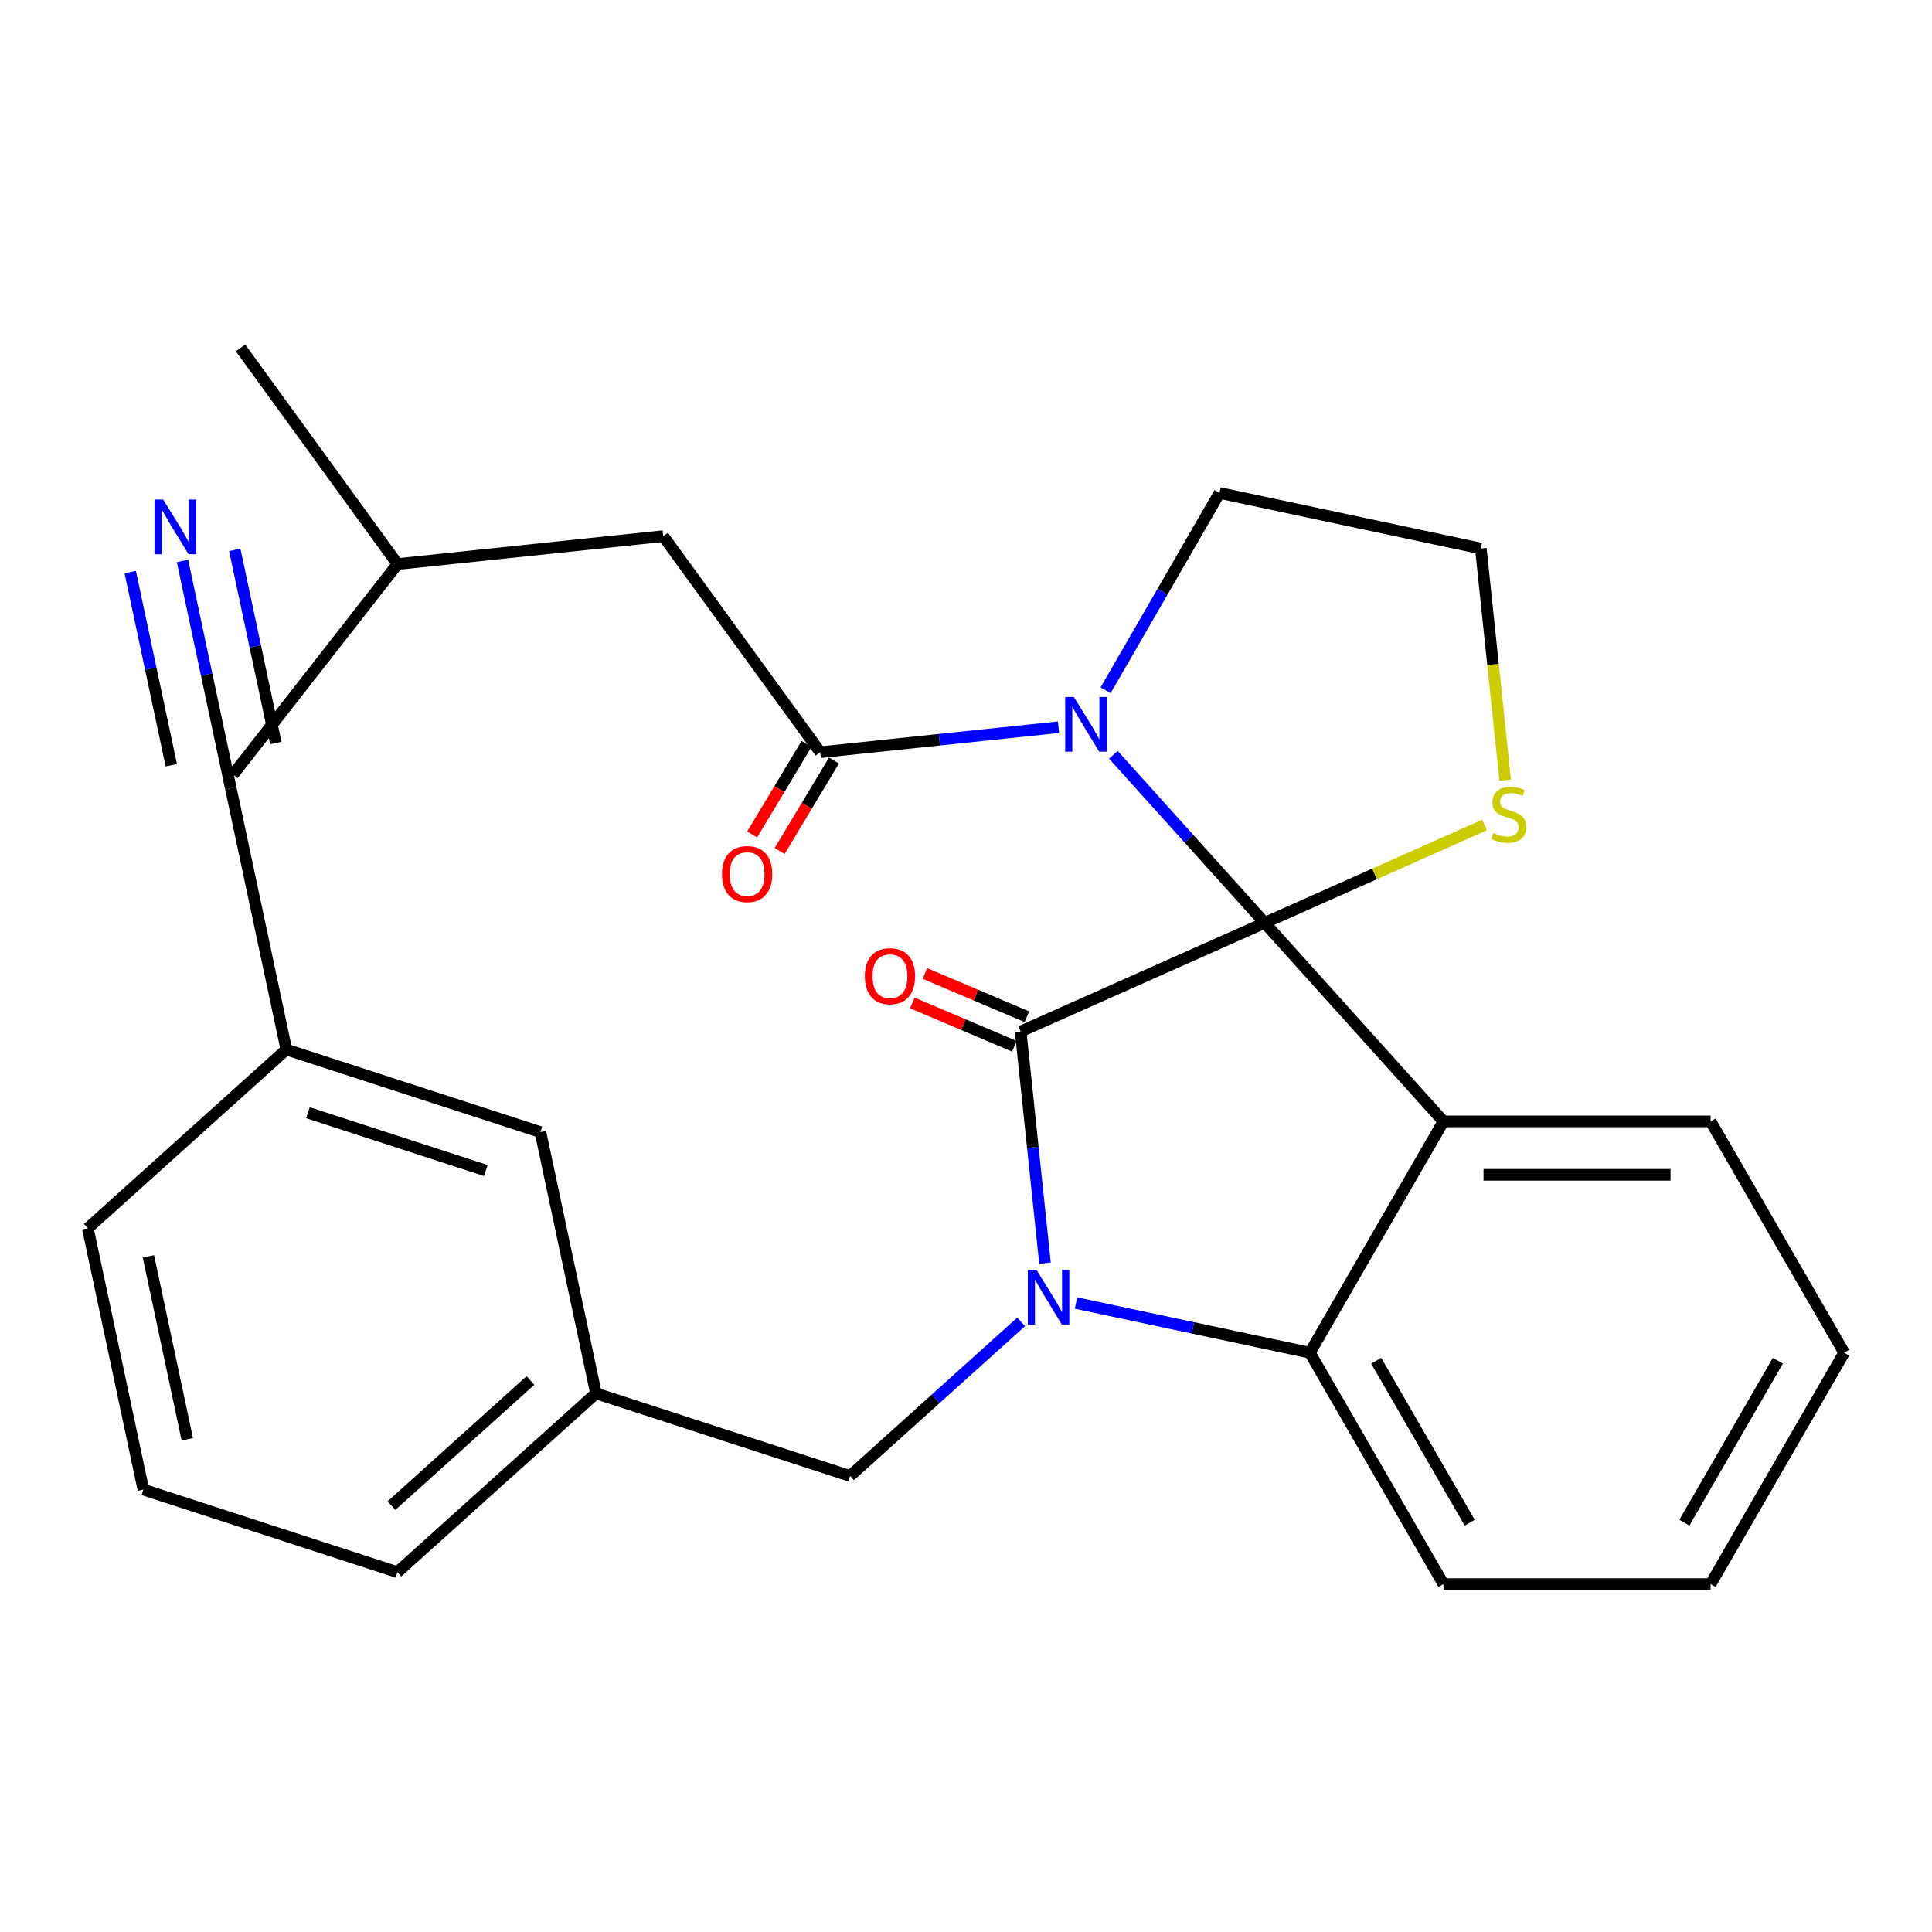 <?xml version='1.0' encoding='iso-8859-1'?>
<svg version='1.1' baseProfile='full'
              xmlns='http://www.w3.org/2000/svg'
                      xmlns:rdkit='http://www.rdkit.org/xml'
                      xmlns:xlink='http://www.w3.org/1999/xlink'
                  xml:space='preserve'
width='1000px' height='1000px' viewBox='0 0 1000 1000'>
<!-- END OF HEADER -->
<rect style='opacity:1.0;fill:#FFFFFF;stroke:none' width='1000' height='1000' x='0' y='0'> </rect>
<path class='bond-0' d='M 343.287,277.49 L 205.768,291.944' style='fill:none;fill-rule:evenodd;stroke:#000000;stroke-width:6px;stroke-linecap:butt;stroke-linejoin:miter;stroke-opacity:1' />
<path class='bond-1' d='M 343.287,277.49 L 424.563,389.358' style='fill:none;fill-rule:evenodd;stroke:#000000;stroke-width:6px;stroke-linecap:butt;stroke-linejoin:miter;stroke-opacity:1' />
<path class='bond-2' d='M 576.279,390.671 L 615.443,434.167' style='fill:none;fill-rule:evenodd;stroke:#0000FF;stroke-width:6px;stroke-linecap:butt;stroke-linejoin:miter;stroke-opacity:1' />
<path class='bond-2' d='M 615.443,434.167 L 654.607,477.663' style='fill:none;fill-rule:evenodd;stroke:#000000;stroke-width:6px;stroke-linecap:butt;stroke-linejoin:miter;stroke-opacity:1' />
<path class='bond-3' d='M 547.885,376.396 L 486.224,382.877' style='fill:none;fill-rule:evenodd;stroke:#0000FF;stroke-width:6px;stroke-linecap:butt;stroke-linejoin:miter;stroke-opacity:1' />
<path class='bond-3' d='M 486.224,382.877 L 424.563,389.358' style='fill:none;fill-rule:evenodd;stroke:#000000;stroke-width:6px;stroke-linecap:butt;stroke-linejoin:miter;stroke-opacity:1' />
<path class='bond-4' d='M 572.253,357.287 L 601.736,306.22' style='fill:none;fill-rule:evenodd;stroke:#0000FF;stroke-width:6px;stroke-linecap:butt;stroke-linejoin:miter;stroke-opacity:1' />
<path class='bond-4' d='M 601.736,306.22 L 631.22,255.154' style='fill:none;fill-rule:evenodd;stroke:#000000;stroke-width:6px;stroke-linecap:butt;stroke-linejoin:miter;stroke-opacity:1' />
<path class='bond-5' d='M 417.452,385.085 L 403.381,408.5' style='fill:none;fill-rule:evenodd;stroke:#000000;stroke-width:6px;stroke-linecap:butt;stroke-linejoin:miter;stroke-opacity:1' />
<path class='bond-5' d='M 403.381,408.5 L 389.311,431.916' style='fill:none;fill-rule:evenodd;stroke:#FF0000;stroke-width:6px;stroke-linecap:butt;stroke-linejoin:miter;stroke-opacity:1' />
<path class='bond-5' d='M 431.675,393.631 L 417.604,417.047' style='fill:none;fill-rule:evenodd;stroke:#000000;stroke-width:6px;stroke-linecap:butt;stroke-linejoin:miter;stroke-opacity:1' />
<path class='bond-5' d='M 417.604,417.047 L 403.534,440.462' style='fill:none;fill-rule:evenodd;stroke:#FF0000;stroke-width:6px;stroke-linecap:butt;stroke-linejoin:miter;stroke-opacity:1' />
<path class='bond-6' d='M 205.768,291.944 L 124.491,180.076' style='fill:none;fill-rule:evenodd;stroke:#000000;stroke-width:6px;stroke-linecap:butt;stroke-linejoin:miter;stroke-opacity:1' />
<path class='bond-7' d='M 205.768,291.944 L 120.631,400.902' style='fill:none;fill-rule:evenodd;stroke:#000000;stroke-width:6px;stroke-linecap:butt;stroke-linejoin:miter;stroke-opacity:1' />
<path class='bond-8' d='M 954.545,700.173 L 885.407,819.924' style='fill:none;fill-rule:evenodd;stroke:#000000;stroke-width:6px;stroke-linecap:butt;stroke-linejoin:miter;stroke-opacity:1' />
<path class='bond-8' d='M 920.225,704.308 L 871.828,788.133' style='fill:none;fill-rule:evenodd;stroke:#000000;stroke-width:6px;stroke-linecap:butt;stroke-linejoin:miter;stroke-opacity:1' />
<path class='bond-9' d='M 954.545,700.173 L 885.407,580.422' style='fill:none;fill-rule:evenodd;stroke:#000000;stroke-width:6px;stroke-linecap:butt;stroke-linejoin:miter;stroke-opacity:1' />
<path class='bond-10' d='M 885.407,819.924 L 747.131,819.924' style='fill:none;fill-rule:evenodd;stroke:#000000;stroke-width:6px;stroke-linecap:butt;stroke-linejoin:miter;stroke-opacity:1' />
<path class='bond-11' d='M 747.131,819.924 L 677.993,700.173' style='fill:none;fill-rule:evenodd;stroke:#000000;stroke-width:6px;stroke-linecap:butt;stroke-linejoin:miter;stroke-opacity:1' />
<path class='bond-11' d='M 760.711,788.133 L 712.314,704.308' style='fill:none;fill-rule:evenodd;stroke:#000000;stroke-width:6px;stroke-linecap:butt;stroke-linejoin:miter;stroke-opacity:1' />
<path class='bond-12' d='M 885.407,580.422 L 747.131,580.422' style='fill:none;fill-rule:evenodd;stroke:#000000;stroke-width:6px;stroke-linecap:butt;stroke-linejoin:miter;stroke-opacity:1' />
<path class='bond-12' d='M 864.666,608.078 L 767.873,608.078' style='fill:none;fill-rule:evenodd;stroke:#000000;stroke-width:6px;stroke-linecap:butt;stroke-linejoin:miter;stroke-opacity:1' />
<path class='bond-13' d='M 747.131,580.422 L 677.993,700.173' style='fill:none;fill-rule:evenodd;stroke:#000000;stroke-width:6px;stroke-linecap:butt;stroke-linejoin:miter;stroke-opacity:1' />
<path class='bond-14' d='M 747.131,580.422 L 654.607,477.663' style='fill:none;fill-rule:evenodd;stroke:#000000;stroke-width:6px;stroke-linecap:butt;stroke-linejoin:miter;stroke-opacity:1' />
<path class='bond-15' d='M 677.993,700.173 L 617.465,687.307' style='fill:none;fill-rule:evenodd;stroke:#000000;stroke-width:6px;stroke-linecap:butt;stroke-linejoin:miter;stroke-opacity:1' />
<path class='bond-15' d='M 617.465,687.307 L 556.936,674.442' style='fill:none;fill-rule:evenodd;stroke:#0000FF;stroke-width:6px;stroke-linecap:butt;stroke-linejoin:miter;stroke-opacity:1' />
<path class='bond-16' d='M 540.887,653.807 L 534.586,593.856' style='fill:none;fill-rule:evenodd;stroke:#0000FF;stroke-width:6px;stroke-linecap:butt;stroke-linejoin:miter;stroke-opacity:1' />
<path class='bond-16' d='M 534.586,593.856 L 528.285,533.905' style='fill:none;fill-rule:evenodd;stroke:#000000;stroke-width:6px;stroke-linecap:butt;stroke-linejoin:miter;stroke-opacity:1' />
<path class='bond-17' d='M 528.542,684.207 L 484.261,724.078' style='fill:none;fill-rule:evenodd;stroke:#0000FF;stroke-width:6px;stroke-linecap:butt;stroke-linejoin:miter;stroke-opacity:1' />
<path class='bond-17' d='M 484.261,724.078 L 439.98,763.949' style='fill:none;fill-rule:evenodd;stroke:#000000;stroke-width:6px;stroke-linecap:butt;stroke-linejoin:miter;stroke-opacity:1' />
<path class='bond-18' d='M 528.285,533.905 L 654.607,477.663' style='fill:none;fill-rule:evenodd;stroke:#000000;stroke-width:6px;stroke-linecap:butt;stroke-linejoin:miter;stroke-opacity:1' />
<path class='bond-19' d='M 531.527,526.268 L 505.123,515.061' style='fill:none;fill-rule:evenodd;stroke:#000000;stroke-width:6px;stroke-linecap:butt;stroke-linejoin:miter;stroke-opacity:1' />
<path class='bond-19' d='M 505.123,515.061 L 478.719,503.854' style='fill:none;fill-rule:evenodd;stroke:#FF0000;stroke-width:6px;stroke-linecap:butt;stroke-linejoin:miter;stroke-opacity:1' />
<path class='bond-19' d='M 525.044,541.542 L 498.64,530.336' style='fill:none;fill-rule:evenodd;stroke:#000000;stroke-width:6px;stroke-linecap:butt;stroke-linejoin:miter;stroke-opacity:1' />
<path class='bond-19' d='M 498.64,530.336 L 472.236,519.129' style='fill:none;fill-rule:evenodd;stroke:#FF0000;stroke-width:6px;stroke-linecap:butt;stroke-linejoin:miter;stroke-opacity:1' />
<path class='bond-20' d='M 654.607,477.663 L 711.499,452.333' style='fill:none;fill-rule:evenodd;stroke:#000000;stroke-width:6px;stroke-linecap:butt;stroke-linejoin:miter;stroke-opacity:1' />
<path class='bond-20' d='M 711.499,452.333 L 768.391,427.003' style='fill:none;fill-rule:evenodd;stroke:#CCCC00;stroke-width:6px;stroke-linecap:butt;stroke-linejoin:miter;stroke-opacity:1' />
<path class='bond-21' d='M 779.081,403.844 L 772.777,343.874' style='fill:none;fill-rule:evenodd;stroke:#CCCC00;stroke-width:6px;stroke-linecap:butt;stroke-linejoin:miter;stroke-opacity:1' />
<path class='bond-21' d='M 772.777,343.874 L 766.474,283.903' style='fill:none;fill-rule:evenodd;stroke:#000000;stroke-width:6px;stroke-linecap:butt;stroke-linejoin:miter;stroke-opacity:1' />
<path class='bond-22' d='M 631.22,255.154 L 766.474,283.903' style='fill:none;fill-rule:evenodd;stroke:#000000;stroke-width:6px;stroke-linecap:butt;stroke-linejoin:miter;stroke-opacity:1' />
<path class='bond-23' d='M 94.46,290.343 L 106.962,349.162' style='fill:none;fill-rule:evenodd;stroke:#0000FF;stroke-width:6px;stroke-linecap:butt;stroke-linejoin:miter;stroke-opacity:1' />
<path class='bond-23' d='M 106.962,349.162 L 119.464,407.98' style='fill:none;fill-rule:evenodd;stroke:#000000;stroke-width:6px;stroke-linecap:butt;stroke-linejoin:miter;stroke-opacity:1' />
<path class='bond-23' d='M 67.409,296.093 L 78.036,346.089' style='fill:none;fill-rule:evenodd;stroke:#0000FF;stroke-width:6px;stroke-linecap:butt;stroke-linejoin:miter;stroke-opacity:1' />
<path class='bond-23' d='M 78.036,346.089 L 88.663,396.085' style='fill:none;fill-rule:evenodd;stroke:#000000;stroke-width:6px;stroke-linecap:butt;stroke-linejoin:miter;stroke-opacity:1' />
<path class='bond-23' d='M 121.511,284.593 L 132.138,334.589' style='fill:none;fill-rule:evenodd;stroke:#0000FF;stroke-width:6px;stroke-linecap:butt;stroke-linejoin:miter;stroke-opacity:1' />
<path class='bond-23' d='M 132.138,334.589 L 142.765,384.585' style='fill:none;fill-rule:evenodd;stroke:#000000;stroke-width:6px;stroke-linecap:butt;stroke-linejoin:miter;stroke-opacity:1' />
<path class='bond-24' d='M 119.464,407.98 L 148.214,543.235' style='fill:none;fill-rule:evenodd;stroke:#000000;stroke-width:6px;stroke-linecap:butt;stroke-linejoin:miter;stroke-opacity:1' />
<path class='bond-25' d='M 148.214,543.235 L 279.722,585.965' style='fill:none;fill-rule:evenodd;stroke:#000000;stroke-width:6px;stroke-linecap:butt;stroke-linejoin:miter;stroke-opacity:1' />
<path class='bond-25' d='M 159.394,575.946 L 251.45,605.857' style='fill:none;fill-rule:evenodd;stroke:#000000;stroke-width:6px;stroke-linecap:butt;stroke-linejoin:miter;stroke-opacity:1' />
<path class='bond-26' d='M 148.214,543.235 L 45.455,635.76' style='fill:none;fill-rule:evenodd;stroke:#000000;stroke-width:6px;stroke-linecap:butt;stroke-linejoin:miter;stroke-opacity:1' />
<path class='bond-27' d='M 279.722,585.965 L 308.471,721.219' style='fill:none;fill-rule:evenodd;stroke:#000000;stroke-width:6px;stroke-linecap:butt;stroke-linejoin:miter;stroke-opacity:1' />
<path class='bond-28' d='M 308.471,721.219 L 439.98,763.949' style='fill:none;fill-rule:evenodd;stroke:#000000;stroke-width:6px;stroke-linecap:butt;stroke-linejoin:miter;stroke-opacity:1' />
<path class='bond-29' d='M 308.471,721.219 L 205.712,813.744' style='fill:none;fill-rule:evenodd;stroke:#000000;stroke-width:6px;stroke-linecap:butt;stroke-linejoin:miter;stroke-opacity:1' />
<path class='bond-29' d='M 274.552,714.546 L 202.621,779.313' style='fill:none;fill-rule:evenodd;stroke:#000000;stroke-width:6px;stroke-linecap:butt;stroke-linejoin:miter;stroke-opacity:1' />
<path class='bond-30' d='M 74.204,771.014 L 45.455,635.76' style='fill:none;fill-rule:evenodd;stroke:#000000;stroke-width:6px;stroke-linecap:butt;stroke-linejoin:miter;stroke-opacity:1' />
<path class='bond-30' d='M 96.942,744.976 L 76.818,650.298' style='fill:none;fill-rule:evenodd;stroke:#000000;stroke-width:6px;stroke-linecap:butt;stroke-linejoin:miter;stroke-opacity:1' />
<path class='bond-31' d='M 74.204,771.014 L 205.712,813.744' style='fill:none;fill-rule:evenodd;stroke:#000000;stroke-width:6px;stroke-linecap:butt;stroke-linejoin:miter;stroke-opacity:1' />
<path  class='atom-1' d='M 555.822 360.744
L 565.102 375.744
Q 566.022 377.224, 567.502 379.904
Q 568.982 382.584, 569.062 382.744
L 569.062 360.744
L 572.822 360.744
L 572.822 389.064
L 568.942 389.064
L 558.982 372.664
Q 557.822 370.744, 556.582 368.544
Q 555.382 366.344, 555.022 365.664
L 555.022 389.064
L 551.342 389.064
L 551.342 360.744
L 555.822 360.744
' fill='#0000FF'/>
<path  class='atom-3' d='M 373.714 452.426
Q 373.714 445.626, 377.074 441.826
Q 380.434 438.026, 386.714 438.026
Q 392.994 438.026, 396.354 441.826
Q 399.714 445.626, 399.714 452.426
Q 399.714 459.306, 396.314 463.226
Q 392.914 467.106, 386.714 467.106
Q 380.474 467.106, 377.074 463.226
Q 373.714 459.346, 373.714 452.426
M 386.714 463.906
Q 391.034 463.906, 393.354 461.026
Q 395.714 458.106, 395.714 452.426
Q 395.714 446.866, 393.354 444.066
Q 391.034 441.226, 386.714 441.226
Q 382.394 441.226, 380.034 444.026
Q 377.714 446.826, 377.714 452.426
Q 377.714 458.146, 380.034 461.026
Q 382.394 463.906, 386.714 463.906
' fill='#FF0000'/>
<path  class='atom-12' d='M 536.479 657.264
L 545.759 672.264
Q 546.679 673.744, 548.159 676.424
Q 549.639 679.104, 549.719 679.264
L 549.719 657.264
L 553.479 657.264
L 553.479 685.584
L 549.599 685.584
L 539.639 669.184
Q 538.479 667.264, 537.239 665.064
Q 536.039 662.864, 535.679 662.184
L 535.679 685.584
L 531.999 685.584
L 531.999 657.264
L 536.479 657.264
' fill='#0000FF'/>
<path  class='atom-15' d='M 447.64 505.274
Q 447.64 498.474, 451 494.674
Q 454.36 490.874, 460.64 490.874
Q 466.92 490.874, 470.28 494.674
Q 473.64 498.474, 473.64 505.274
Q 473.64 512.154, 470.24 516.074
Q 466.84 519.954, 460.64 519.954
Q 454.4 519.954, 451 516.074
Q 447.64 512.194, 447.64 505.274
M 460.64 516.754
Q 464.96 516.754, 467.28 513.874
Q 469.64 510.954, 469.64 505.274
Q 469.64 499.714, 467.28 496.914
Q 464.96 494.074, 460.64 494.074
Q 456.32 494.074, 453.96 496.874
Q 451.64 499.674, 451.64 505.274
Q 451.64 510.994, 453.96 513.874
Q 456.32 516.754, 460.64 516.754
' fill='#FF0000'/>
<path  class='atom-16' d='M 772.928 431.141
Q 773.248 431.261, 774.568 431.821
Q 775.888 432.381, 777.328 432.741
Q 778.808 433.061, 780.248 433.061
Q 782.928 433.061, 784.488 431.781
Q 786.048 430.461, 786.048 428.181
Q 786.048 426.621, 785.248 425.661
Q 784.488 424.701, 783.288 424.181
Q 782.088 423.661, 780.088 423.061
Q 777.568 422.301, 776.048 421.581
Q 774.568 420.861, 773.488 419.341
Q 772.448 417.821, 772.448 415.261
Q 772.448 411.701, 774.848 409.501
Q 777.288 407.301, 782.088 407.301
Q 785.368 407.301, 789.088 408.861
L 788.168 411.941
Q 784.768 410.541, 782.208 410.541
Q 779.448 410.541, 777.928 411.701
Q 776.408 412.821, 776.448 414.781
Q 776.448 416.301, 777.208 417.221
Q 778.008 418.141, 779.128 418.661
Q 780.288 419.181, 782.208 419.781
Q 784.768 420.581, 786.288 421.381
Q 787.808 422.181, 788.888 423.821
Q 790.008 425.421, 790.008 428.181
Q 790.008 432.101, 787.368 434.221
Q 784.768 436.301, 780.408 436.301
Q 777.888 436.301, 775.968 435.741
Q 774.088 435.221, 771.848 434.301
L 772.928 431.141
' fill='#CCCC00'/>
<path  class='atom-19' d='M 84.455 258.566
L 93.735 273.566
Q 94.655 275.046, 96.135 277.726
Q 97.615 280.406, 97.695 280.566
L 97.695 258.566
L 101.455 258.566
L 101.455 286.886
L 97.575 286.886
L 87.615 270.486
Q 86.455 268.566, 85.215 266.366
Q 84.015 264.166, 83.655 263.486
L 83.655 286.886
L 79.975 286.886
L 79.975 258.566
L 84.455 258.566
' fill='#0000FF'/>
</svg>
